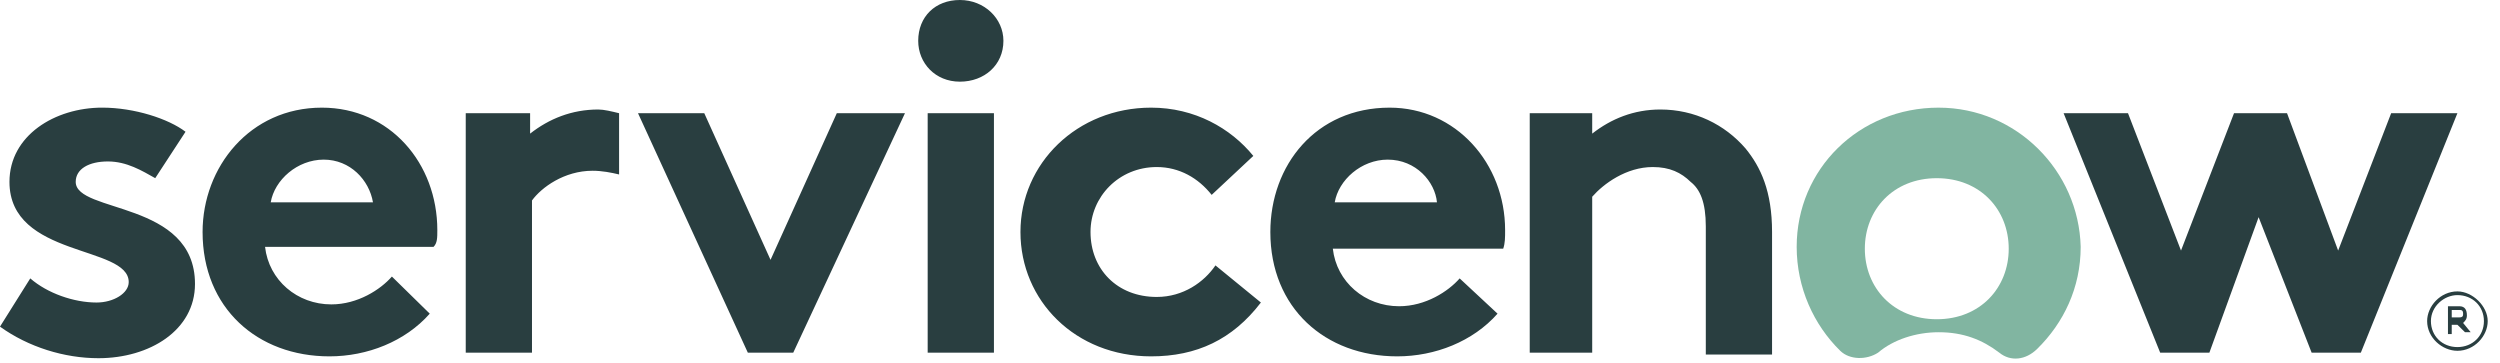 <svg width="186" height="27" viewBox="0 0 186 27" fill="none" xmlns="http://www.w3.org/2000/svg">
<g clip-path="url(#clip0_728_8334)">
<path fill-rule="evenodd" clip-rule="evenodd" d="M44.511 8.147C42.539 8.147 40.848 8.838 39.44 9.942V8.423H34.651V26.237H39.58V14.914C40.284 13.947 41.975 12.704 44.088 12.704C44.792 12.704 45.496 12.843 46.06 12.98V8.423C45.496 8.285 44.933 8.147 44.511 8.147ZM2.253 20.713C3.521 21.818 5.493 22.508 7.183 22.508C8.451 22.508 9.577 21.818 9.577 20.989C9.577 18.227 0.704 19.194 0.704 13.532C0.704 10.08 4.084 8.008 7.605 8.008C10 8.008 12.535 8.837 13.803 9.803L11.549 13.255C10.564 12.703 9.436 12.012 8.028 12.012C6.62 12.012 5.633 12.565 5.633 13.531C5.633 15.879 14.507 14.912 14.507 21.126C14.507 24.578 11.127 26.65 7.323 26.65C4.787 26.65 2.111 25.821 -0.001 24.302L2.252 20.712L2.253 20.713ZM32.537 17.123C32.537 12.152 29.016 8.009 23.945 8.009C18.593 8.009 15.072 12.428 15.072 17.261C15.072 22.922 19.157 26.513 24.509 26.513C27.326 26.513 30.143 25.409 31.974 23.337L29.157 20.575C28.312 21.541 26.621 22.647 24.649 22.647C22.114 22.647 20.001 20.852 19.72 18.366H32.256C32.537 18.09 32.537 17.675 32.537 17.123ZM20.142 15.052C20.424 13.395 22.114 11.876 24.086 11.876C26.058 11.876 27.467 13.395 27.749 15.052H20.142ZM57.328 19.333L62.258 8.423H67.329L59.018 26.237H55.638L47.468 8.423H52.398L57.328 19.333H57.328ZM71.414 0C73.245 0 74.654 1.381 74.654 3.038C74.654 4.833 73.246 6.076 71.414 6.076C69.582 6.076 68.315 4.695 68.315 3.038C68.315 1.243 69.583 0 71.414 0ZM69.019 8.423H73.949V26.237H69.019V8.423ZM93.81 22.508C91.697 25.27 89.021 26.513 85.641 26.513C80.006 26.513 75.922 22.371 75.922 17.261C75.922 12.152 80.147 8.009 85.641 8.009C88.88 8.009 91.557 9.528 93.247 11.6L90.148 14.499C89.163 13.256 87.754 12.428 86.063 12.428C83.246 12.428 81.134 14.637 81.134 17.26C81.134 20.022 83.106 22.093 86.063 22.093C88.035 22.093 89.585 20.988 90.43 19.746L93.81 22.508V22.508ZM111.417 23.337C109.586 25.409 106.769 26.513 103.952 26.513C98.6 26.513 94.514 22.922 94.514 17.261C94.514 12.29 97.895 8.009 103.388 8.009C108.318 8.009 111.98 12.152 111.98 17.123C111.98 17.675 111.98 18.089 111.839 18.503H99.162C99.443 20.989 101.556 22.784 104.091 22.784C106.063 22.784 107.754 21.68 108.599 20.713L111.416 23.336L111.417 23.337ZM106.91 15.052C106.769 13.533 105.361 11.876 103.248 11.876C101.276 11.876 99.585 13.395 99.304 15.052H106.91ZM113.812 26.237V8.423H118.46V9.942C119.868 8.838 121.559 8.147 123.531 8.147C126.067 8.147 128.32 9.252 129.869 11.047C130.996 12.428 131.841 14.223 131.841 17.261V26.375H126.912V16.847C126.912 15.052 126.489 14.085 125.785 13.533C125.081 12.843 124.236 12.428 122.968 12.428C120.996 12.428 119.305 13.671 118.46 14.637V26.237H113.812Z" fill="#293E40"/>
<path fill-rule="evenodd" clip-rule="evenodd" d="M144.237 8.009C138.321 8.009 133.673 12.566 133.673 18.366C133.673 21.404 134.941 24.166 136.913 26.099C137.617 26.789 138.885 26.789 139.73 26.237C140.857 25.271 142.547 24.718 144.238 24.718C146.069 24.718 147.478 25.271 148.746 26.237C149.591 26.927 150.718 26.79 151.563 25.961C153.535 24.028 154.803 21.404 154.803 18.366C154.662 12.705 150.013 8.01 144.239 8.01M144.097 23.751C140.857 23.751 138.744 21.404 138.744 18.504C138.744 15.604 140.857 13.257 144.097 13.257C147.336 13.257 149.449 15.604 149.449 18.504C149.449 21.404 147.336 23.751 144.097 23.751Z" fill="#81B5A1"/>
<path fill-rule="evenodd" clip-rule="evenodd" d="M164.38 26.237H160.717L153.533 8.423H158.323L162.267 18.642L166.211 8.423H170.155L173.958 18.642L177.902 8.423H182.831L175.647 26.237H171.985L168.041 16.157L164.378 26.237H164.38Z" fill="#293E40"/>
<path d="M182.832 24.166H182.409V24.856H182.128V22.784H182.973C183.396 22.784 183.537 23.06 183.537 23.474C183.537 23.75 183.396 23.889 183.255 24.027L183.819 24.718H183.397L182.833 24.165L182.832 24.166ZM182.409 23.614H182.973C183.255 23.614 183.255 23.475 183.255 23.338C183.255 23.062 183.114 23.062 182.973 23.062H182.409V23.614V23.614Z" fill="#293E40"/>
<path d="M182.832 21.956C183.959 21.956 184.804 22.785 184.804 23.89C184.804 24.994 183.959 25.823 182.832 25.823C181.705 25.823 180.86 24.994 180.86 23.89C180.86 22.785 181.846 21.956 182.832 21.956ZM182.832 21.68C181.564 21.68 180.579 22.785 180.579 23.89C180.579 25.133 181.705 26.099 182.832 26.099C184.1 26.099 185.086 24.994 185.086 23.89C185.086 22.785 183.959 21.68 182.832 21.68Z" fill="#293E40"/>
</g>
<defs>
<clipPath id="clip0_728_8334">
<rect width="185.086" height="26.679" fill="white"/>
</clipPath>
</defs>
</svg>
